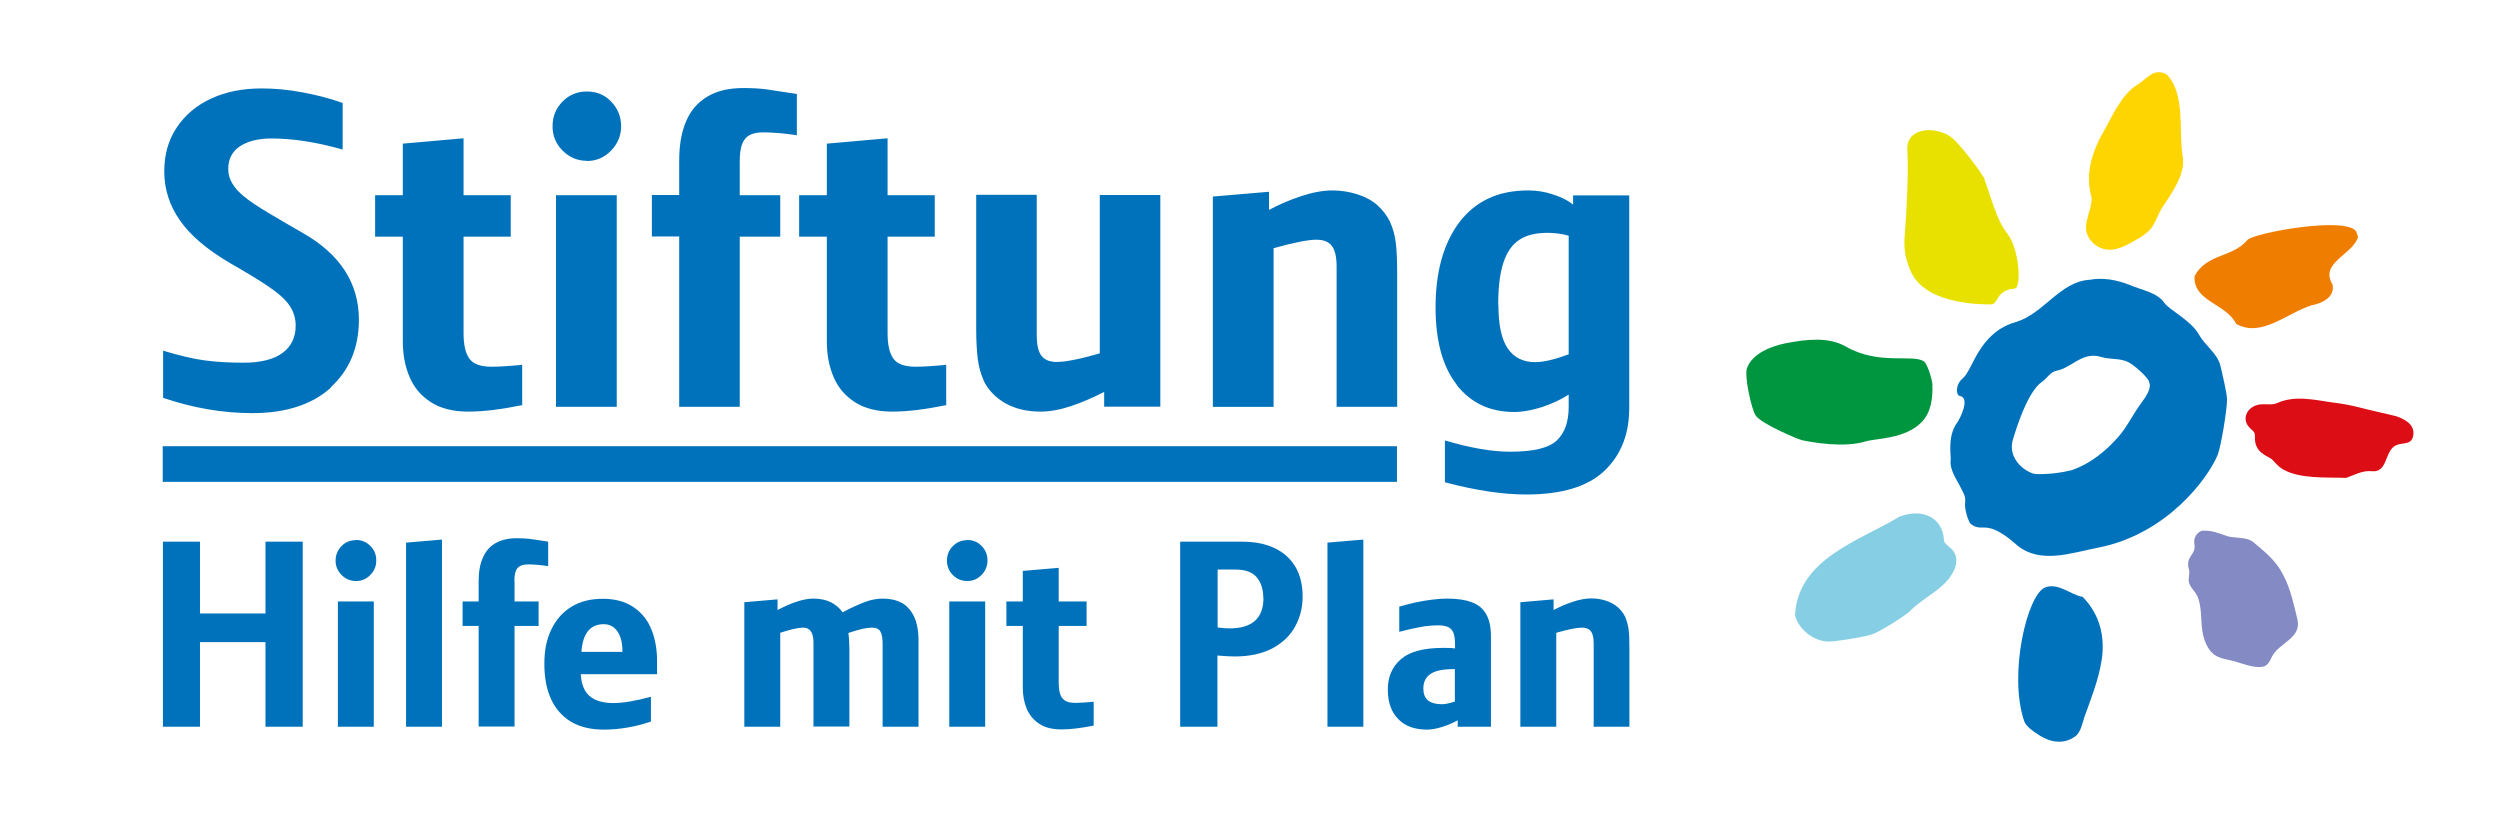 <?xml version="1.0" encoding="UTF-8"?>
<svg viewBox="0 0 130.89 43.85"
    xmlns="http://www.w3.org/2000/svg">
    <defs>
        <style>
            .cls-1 {
            fill: #848ac4;
            }
            .cls-2 {
            fill: #fff;
            }
            .cls-3 {
            fill: #dc0d15;
            }
            .cls-4 {
            fill: #009640;
            }
            .cls-5 {
            fill: #85cee4;
            }
            .cls-6 {
            fill: #ffd500;
            }
            .cls-7 {
            fill: #e8e100;
            }
            .cls-8 {
            fill: #0072bb;
            }
            .cls-9 {
            fill: #ef7d00;
            }
        </style>
    </defs>
    <g>
        <g>
            <rect class="cls-2"
                width="130.89"
                height="43.85" />
            <g>
                <path class="cls-1"
                    d="M117.92,28.34c.66.55,1.23.99,1.62,1.76.39.74.54,1.51.74,2.31.25,1.02-.97,1.23-1.34,1.99-.11.23-.22.47-.49.51-.43.08-1.05-.17-1.47-.29-.51-.14-.96-.13-1.3-.6-.27-.37-.37-.84-.41-1.29-.04-.39,0-1.23-.32-1.68-.13-.19-.31-.36-.35-.59-.04-.22.07-.45,0-.66-.19-.7.39-.73.29-1.3-.06-.33.11-.6.38-.71.47-.05.91.13,1.34.28.27.1,1.04.05,1.29.27" />
                <path class="cls-3"
                    d="M125.39,21.77c.47.15,1.05.43.96,1.02-.08.53-.54.36-.9.52-.62.29-.42,1.45-1.27,1.36-.5-.05-.9.2-1.35.35-1.03-.04-2.4.07-3.31-.45-.25-.15-.37-.32-.57-.52-.19-.18-.94-.31-.89-1.2.01-.28-.15-.3-.31-.49-.42-.48-.05-1.09.54-1.18.33-.05.66.05.94-.08.91-.41,1.91-.17,2.88-.03.5.06,1,.15,1.49.28.44.12,1.64.38,1.8.43" />
                <path class="cls-6"
                    d="M114.28,8.22c.15.94-.62,1.94-1.09,2.67-.23.37-.36.86-.65,1.16-.29.3-.7.51-1.07.71-.61.34-1.26.49-1.85,0-.84-.79-.11-1.51-.11-2.41-.35-1.2,0-2.36.6-3.42.49-.86.96-2,1.83-2.52.49-.31.84-.88,1.5-.51,1,1.01.61,2.97.84,4.32" />
                <path class="cls-7"
                    d="M103.9,9.41c.38.96.58,2.03,1.21,2.84.62.81.74,2.83.37,2.86-1.03.08-.81.84-1.27.83-.82-.01-3.51-.07-4.21-1.82-.26-.65-.34-1.14-.27-1.89.06-.72.21-3.1.13-4.39-.08-1.2,1.56-1.27,2.36-.61.38.31,1.57,1.84,1.7,2.18" />
                <path class="cls-9"
                    d="M123.46,12.41c-.3.94-2.03,1.35-1.34,2.48.15.69-.59,1-1.08,1.09-1.29.39-2.62,1.72-3.96.98-.54-1.08-2.27-1.18-2.18-2.51.65-1.19,1.98-.95,2.77-1.89.33-.36,5.1-1.25,5.69-.45l.1.3Z" />
                <path class="cls-4"
                    d="M101.17,20.16c.03.62-.05,1.41-.55,1.93-.87.91-2.45.86-2.94,1.02-1.13.35-2.81.05-3.32-.06-.24-.05-2.21-.89-2.45-1.31-.22-.36-.6-2.07-.44-2.48.29-.77,1.28-1.14,2.03-1.29,1.04-.2,2.22-.35,3.13.17,1.76,1.01,3.53.37,4.11.79.18.14.43.98.44,1.22" />
                <path class="cls-5"
                    d="M101.78,28.3c0,.16.36.38.45.5.51.63-.08,1.47-.57,1.89-.54.47-1.17.8-1.67,1.31-.26.25-1.58,1.09-2,1.22-.42.14-1.92.38-2.27.37-.77-.02-1.55-.63-1.74-1.38.15-2.96,3.39-3.9,5.45-5.15,1.18-.47,2.29,0,2.35,1.24" />
                <path class="cls-8"
                    d="M109.04,31.25c.9.91,1.19,2.1.99,3.34-.16.99-.53,1.93-.87,2.87-.14.37-.19.87-.53,1.11-.83.58-1.68.05-1.93-.12-.23-.14-.63-.42-.72-.69-.84-2.45.16-6.67,1.11-7.01.69-.25,1.33.4,1.95.5" />
                <path class="cls-8"
                    d="M116.12,23.79c-.51,1.25-2.67,4.19-6.3,4.89-1.35.26-2.98.87-4.2-.12-.07-.06-.63-.59-1.2-.83-.61-.25-.79.06-1.25-.31-.08-.07-.35-.73-.28-1.17.04-.27-.15-.53-.27-.79-.14-.29-.56-.86-.49-1.38.03-.19-.19-1.22.33-1.94.16-.22.71-1.31.15-1.41-.21-.03-.25-.59.16-.93.53-.44.82-2.38,2.77-2.94,1.44-.42,2.32-2.12,3.85-2.21.72-.13,1.44,0,2.11.27.63.27,1.43.38,1.82.94.26.37,1.4.92,1.81,1.66.3.55.97.99,1.12,1.62.07.29.35,1.47.35,1.77,0,.55-.32,2.48-.48,2.86M112.52,19.99c-.07-.26-.86-.93-1.09-1.03-.44-.22-.97-.13-1.42-.27-.97-.31-1.56.58-2.34.72-.33.06-.5.41-.77.59-.75.51-1.36,2.51-1.5,2.97-.36,1.11.77,1.83,1.2,1.85.61.02,1.3-.06,1.88-.21.96-.33,1.77-.99,2.43-1.74.48-.55.78-1.22,1.22-1.8.6-.78.4-1.03.38-1.08" />
            </g>
            <path class="cls-8"
                d="M85.27,32.97c-.03-.23-.09-.45-.18-.67-.09-.19-.22-.36-.39-.51-.17-.15-.38-.26-.62-.34-.25-.08-.5-.12-.76-.12-.3,0-.62.06-.98.18-.35.12-.69.26-1,.43v-.56l-1.74.15v6.52h1.88v-4.92c.63-.18,1.08-.27,1.34-.27.21,0,.37.06.47.19.1.12.15.34.15.66v4.34h1.87v-4.13c0-.4-.01-.71-.04-.94M76.17,35.03c-.6,0-1.03.08-1.28.26-.25.17-.37.43-.37.76,0,.55.32.82.97.82.18,0,.41-.05.68-.14v-1.7ZM77.8,32.14c.17.28.26.68.26,1.17v4.74h-1.74v-.34c-.21.12-.48.24-.79.34-.31.1-.58.15-.81.15-.65,0-1.16-.18-1.52-.56-.36-.37-.54-.88-.54-1.54s.23-1.2.69-1.59c.46-.4,1.2-.59,2.23-.59.21,0,.41,0,.6.03v-.23c0-.37-.06-.62-.19-.76-.12-.14-.35-.22-.67-.22s-.64.03-.96.09c-.33.06-.69.14-1.1.25v-1.32c.31-.09.6-.16.86-.22.26-.06.53-.1.82-.14.29-.04.56-.06.83-.06.51,0,.94.06,1.28.19.34.12.59.33.76.62M69.5,38.05h1.88v-9.8l-1.88.16v9.63ZM66.14,31.29c0-.43-.11-.78-.34-1.06-.23-.28-.6-.41-1.13-.41h-.92v3.03c.21.03.42.05.62.05,1.19,0,1.78-.53,1.78-1.6M67.83,29.69c.25.43.37.95.37,1.55,0,.56-.13,1.08-.39,1.56-.26.48-.66.86-1.2,1.15-.54.28-1.2.42-1.97.42-.25,0-.55-.02-.9-.05v3.73h-1.95v-9.69h3.23c.67,0,1.24.11,1.72.34.48.23.84.56,1.09.99M55.61,36.55c-.12-.17-.18-.43-.18-.78v-3h1.46v-1.28h-1.46v-1.76l-1.88.16v1.6h-.86v1.28h.86v3.25c0,.4.07.77.21,1.1.14.32.36.59.66.78.3.2.69.29,1.16.29s1.01-.07,1.68-.2v-1.25c-.42.04-.74.06-.95.06-.35,0-.57-.08-.69-.25M49.7,38.05h1.88v-6.56h-1.88v6.56ZM50.65,28.28c-.3,0-.55.1-.76.31-.21.21-.31.46-.31.76s.1.55.31.76c.21.21.46.31.75.31s.54-.1.75-.32c.21-.21.31-.46.31-.76s-.1-.54-.3-.75c-.2-.21-.46-.32-.76-.32M47.2,31.56c-.28-.15-.61-.22-.98-.22-.31,0-.62.06-.94.18-.32.12-.71.3-1.17.54-.13-.21-.33-.38-.59-.52-.26-.13-.57-.2-.93-.2-.5,0-1.13.2-1.88.6v-.56l-1.74.15v6.52h1.88v-4.92c.55-.18.95-.27,1.2-.27.36,0,.54.26.54.79v4.39h1.88v-4.07c0-.34-.02-.62-.05-.83.55-.19.95-.28,1.23-.28.22,0,.37.07.44.2.08.13.12.35.12.65v4.34h1.88v-4.5c0-.52-.08-.95-.24-1.28-.16-.33-.38-.57-.66-.72M32.59,34.13c0-.44-.08-.79-.25-1.05-.17-.26-.41-.4-.73-.4-.71,0-1.1.48-1.17,1.45h2.14ZM34.12,32.99c.19.49.28,1.02.28,1.6v.71h-3.99c.01.32.08.59.2.82.12.22.3.39.55.51.25.12.57.18.95.18.5,0,1.16-.11,1.97-.33v1.3c-.84.28-1.66.42-2.47.42-.68,0-1.25-.14-1.71-.41-.46-.28-.81-.67-1.05-1.19-.24-.52-.35-1.14-.35-1.85s.12-1.29.37-1.8c.24-.51.6-.91,1.06-1.19.46-.28,1.01-.41,1.64-.41s1.2.15,1.63.46c.43.3.74.7.92,1.19M26.93,30.43c0-.32.05-.55.16-.68.11-.13.29-.2.56-.2.3,0,.66.03,1.05.09v-1.28c-.41-.07-.72-.11-.93-.14-.21-.03-.46-.04-.73-.04-.44,0-.8.09-1.1.26-.3.17-.52.43-.66.76-.15.33-.22.75-.22,1.23v1.06h-.84v1.28h.84v5.27h1.88v-5.27h1.26v-1.28h-1.26v-1.06ZM21.26,38.05h1.88v-9.8l-1.88.16v9.63ZM17.69,38.05h1.88v-6.56h-1.88v6.56ZM18.64,28.28c-.3,0-.55.1-.76.31-.2.21-.31.46-.31.76s.11.55.32.76c.21.21.46.31.75.31s.54-.1.75-.32c.21-.21.31-.46.31-.76s-.1-.54-.3-.75c-.21-.21-.46-.32-.76-.32M13.9,32.12h-3.43v-3.76h-1.94v9.69h1.94v-4.43h3.43v4.43h1.95v-9.69h-1.95v3.76ZM78.45,15.95c0,1.07.17,1.84.5,2.31.33.47.81.7,1.42.7.45,0,1.04-.14,1.76-.41v-6.21c-.36-.1-.73-.15-1.11-.15-.61,0-1.11.12-1.48.37-.38.25-.65.65-.83,1.2-.18.55-.27,1.28-.27,2.2M76.27,20.14c-.74-.94-1.11-2.29-1.11-4.05,0-.91.1-1.73.3-2.47.2-.74.51-1.39.92-1.95.42-.56.93-.99,1.53-1.27.6-.29,1.31-.43,2.11-.43.44,0,.88.07,1.32.22.43.14.78.32,1.02.52v-.48h2.94v11.14c0,1.37-.44,2.47-1.31,3.29-.87.82-2.23,1.23-4.08,1.23-1.22,0-2.64-.21-4.26-.64v-2.19c1.32.39,2.46.59,3.42.59,1.22,0,2.04-.2,2.45-.6.41-.4.61-.98.61-1.74v-.65c-.4.26-.86.47-1.39.65-.53.17-1.02.26-1.46.26-1.27,0-2.27-.47-3.01-1.41M66.66,13c1.07-.3,1.82-.45,2.26-.45.36,0,.63.1.8.31.17.21.26.58.26,1.11v7.33h3.17v-6.98c0-.67-.02-1.2-.07-1.59-.04-.39-.15-.77-.31-1.13-.16-.32-.38-.61-.66-.86-.28-.25-.64-.44-1.05-.57-.42-.13-.85-.2-1.29-.2-.5,0-1.05.1-1.65.3-.6.2-1.16.44-1.68.72v-.95l-2.94.25v11.01h3.18v-8.3ZM51.49,19.91c.24.5.62.9,1.14,1.2.53.3,1.15.44,1.85.44.5,0,1.03-.1,1.6-.29.57-.19,1.14-.44,1.73-.74v.77h2.94v-11.08h-3.17v8.29c-1.03.3-1.79.45-2.26.45-.36,0-.63-.11-.79-.32-.17-.21-.25-.58-.25-1.11v-7.32h-3.17v6.97c0,.67.03,1.21.08,1.61.05.4.15.77.3,1.11M43.29,17.88c0,.69.12,1.31.35,1.85.23.55.6.99,1.11,1.32.51.33,1.16.5,1.96.5s1.71-.11,2.83-.34v-2.11c-.71.07-1.25.1-1.6.1-.58,0-.97-.14-1.17-.43-.2-.28-.3-.73-.3-1.32v-5.06h2.47v-2.17h-2.47v-2.98l-3.18.28v2.7h-1.45v2.17h1.45v5.49ZM35.55,21.3h3.18v-8.91h2.12v-2.17h-2.12v-1.79c0-.55.09-.93.28-1.16.18-.23.5-.34.94-.34.52,0,1.11.05,1.77.15v-2.16c-.69-.11-1.22-.19-1.58-.24-.36-.05-.77-.07-1.23-.07-.74,0-1.36.14-1.86.44-.5.29-.88.72-1.12,1.28-.25.57-.37,1.26-.37,2.09v1.79h-1.43v2.17h1.43v8.91ZM29.11,21.3h3.18v-11.08h-3.18v11.08ZM30.72,8.43c.49,0,.92-.18,1.27-.54.35-.36.53-.79.53-1.28s-.17-.92-.51-1.28c-.34-.36-.77-.54-1.28-.54s-.94.18-1.28.53c-.35.36-.52.78-.52,1.29s.18.93.53,1.28c.35.35.78.53,1.27.53M21.09,17.88c0,.69.12,1.31.35,1.85.23.55.6.99,1.11,1.32.51.33,1.16.5,1.96.5s1.71-.11,2.83-.34v-2.11c-.71.07-1.25.1-1.6.1-.58,0-.97-.14-1.17-.43-.2-.28-.3-.73-.3-1.32v-5.06h2.47v-2.17h-2.47v-2.98l-3.18.28v2.7h-1.45v2.17h1.45v5.49ZM17.31,20.28c.98-.89,1.48-2.07,1.48-3.54,0-1.92-.99-3.44-2.95-4.55-.6-.34-1.19-.69-1.78-1.04-.59-.35-1.02-.64-1.29-.87-.27-.22-.48-.45-.61-.68-.14-.23-.21-.48-.21-.76,0-.52.21-.91.61-1.18.41-.27.96-.41,1.66-.41,1.11,0,2.35.19,3.72.58v-2.44c-.67-.24-1.38-.42-2.13-.56-.75-.14-1.45-.2-2.11-.2-.99,0-1.87.17-2.64.53-.77.35-1.37.86-1.81,1.52-.44.66-.65,1.42-.65,2.3,0,.92.27,1.77.82,2.56.54.78,1.42,1.53,2.65,2.25.82.47,1.49.87,2,1.22.52.35.88.68,1.09.99.21.31.32.66.32,1.05,0,.61-.23,1.09-.69,1.43-.46.34-1.15.51-2.05.51-.75,0-1.42-.04-2.02-.12-.6-.08-1.33-.25-2.18-.51v2.47c1.56.53,3.12.8,4.67.8,1.76,0,3.14-.45,4.12-1.34M73.14,25.23H8.52v-1.87h64.62v1.87Z" />
        </g>
    </g>
</svg>

